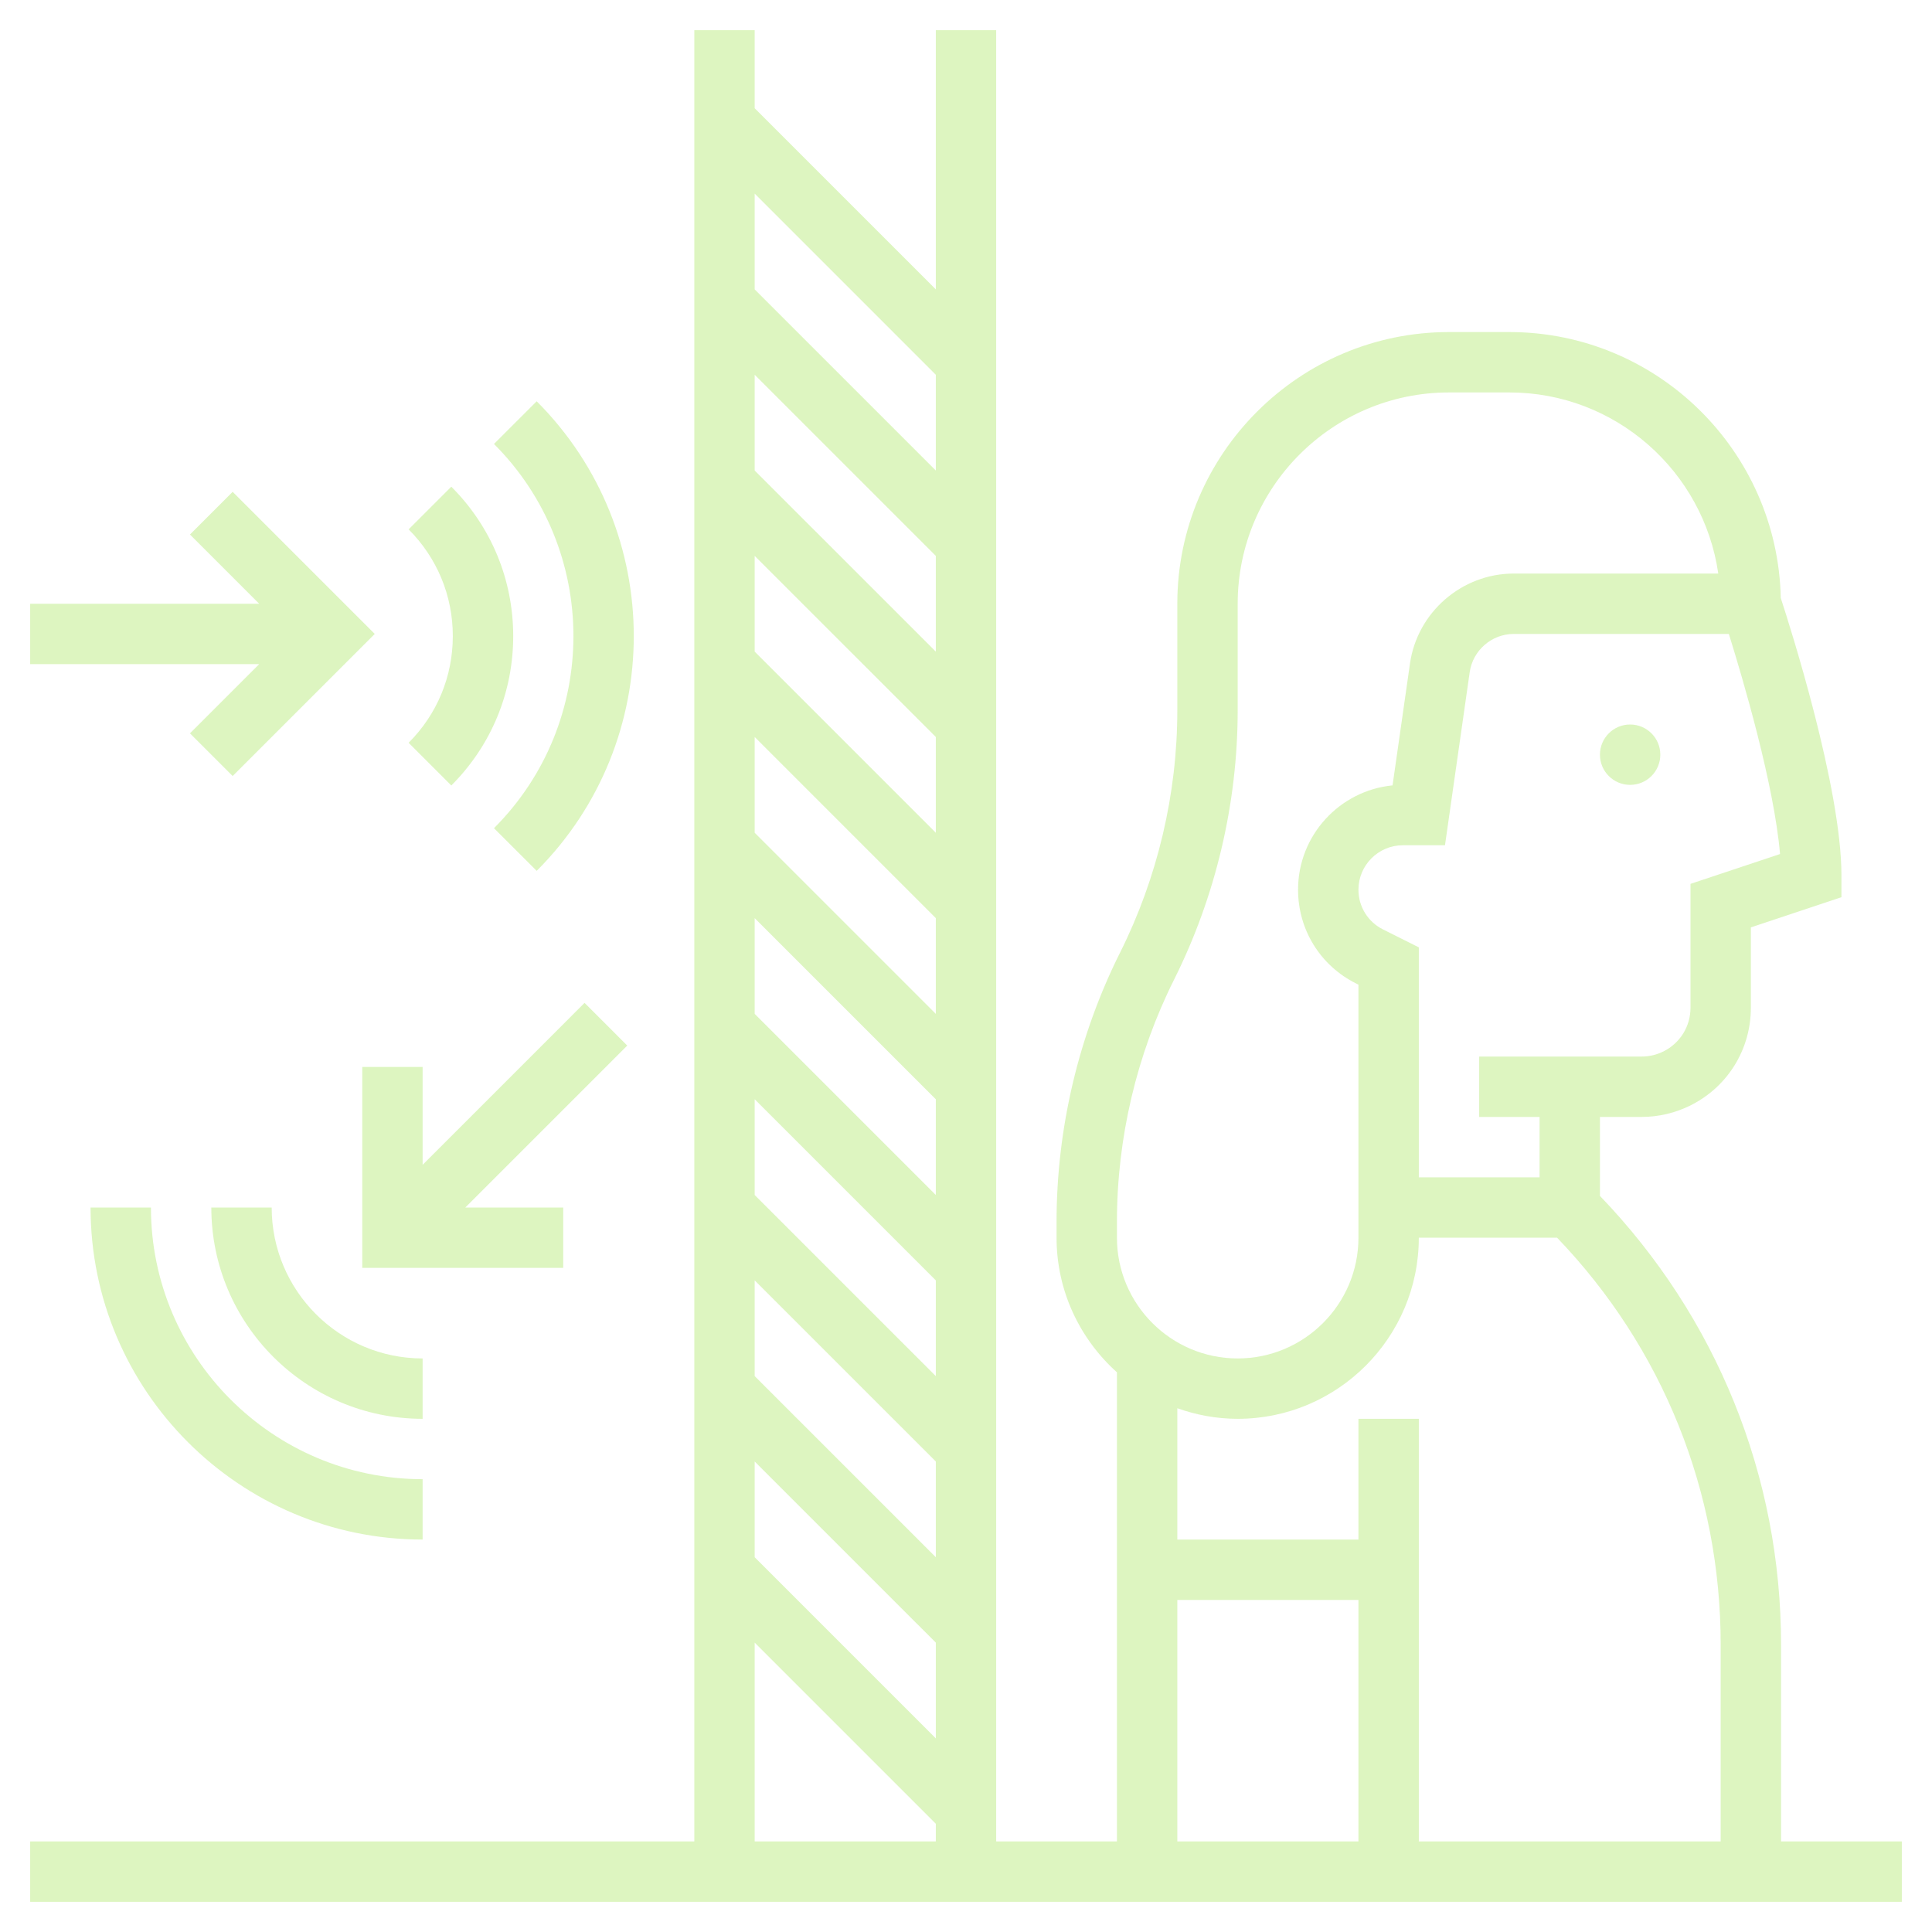 <svg width="101" height="101" viewBox="0 0 101 101" fill="none" xmlns="http://www.w3.org/2000/svg">
<g opacity="0.3">
<path d="M85.219 41.031C86.09 41.031 86.797 40.325 86.797 39.453C86.797 38.582 86.09 37.875 85.219 37.875C84.347 37.875 83.641 38.582 83.641 39.453C83.641 40.325 84.347 41.031 85.219 41.031Z" fill="#8CDE2C"/>
<path d="M25.824 43.296L28.056 45.527C34.824 38.759 34.824 27.747 28.056 20.978L25.824 23.209C31.362 28.747 31.362 37.758 25.824 43.296Z" fill="#8CDE2C"/>
<path d="M23.593 41.064C25.68 38.978 26.829 36.204 26.829 33.254C26.829 30.303 25.68 27.529 23.593 25.443L21.362 27.674C22.852 29.164 23.672 31.144 23.672 33.253C23.672 35.359 22.852 37.342 21.362 38.831L23.593 41.064Z" fill="#8CDE2C"/>
<path d="M9.931 38.337L12.163 40.569L19.591 33.141L12.163 25.712L9.931 27.944L13.55 31.562H1.578V34.719H13.55L9.931 38.337Z" fill="#8CDE2C"/>
<path d="M7.891 63.125H4.734C4.734 72.696 12.522 80.484 22.094 80.484V77.328C14.263 77.328 7.891 70.956 7.891 63.125Z" fill="#8CDE2C"/>
<path d="M22.094 71.016C17.743 71.016 14.203 67.476 14.203 63.125H11.047C11.047 69.217 16.002 74.172 22.094 74.172V71.016Z" fill="#8CDE2C"/>
<path d="M30.559 52.428L22.094 60.894V55.776H18.938V66.281H29.443V63.125H24.325L32.79 54.66L30.559 52.428Z" fill="#8CDE2C"/>
<path d="M93.109 96.266V85.984C93.109 77.159 89.739 68.863 83.641 62.519V58.391H85.822C86.704 58.391 87.586 58.182 88.375 57.788C90.322 56.814 91.531 54.859 91.531 52.681V48.482L96.266 46.904V45.766C96.266 41.161 93.561 32.692 93.094 31.263C92.933 23.571 86.636 17.359 78.906 17.359H75.75C67.919 17.359 61.547 23.732 61.547 31.562V37.13C61.547 41.505 60.513 45.884 58.556 49.795C56.383 54.141 55.234 59.009 55.234 63.87V64.703C55.234 67.498 56.459 70.006 58.391 71.742V96.266H52.078V1.578H48.922V15.128L39.453 5.659V1.578H36.297V96.266H1.578V99.422H99.422V96.266H93.109ZM88.375 46.206V52.681C88.375 53.655 87.834 54.529 86.963 54.965C86.611 55.141 86.216 55.234 85.822 55.234H77.328V58.391H80.484V61.547H74.172V59.969V49.525L72.299 48.587C71.508 48.193 71.016 47.397 71.016 46.511C71.016 45.231 72.059 44.188 73.339 44.188H75.54L76.833 35.135C76.997 33.998 77.985 33.141 79.133 33.141H90.379C91.104 35.459 92.742 40.998 93.056 44.647L88.375 46.206ZM58.391 63.87C58.391 59.495 59.424 55.116 61.381 51.205C63.554 46.859 64.703 41.991 64.703 37.13V31.562C64.703 25.471 69.658 20.516 75.75 20.516H78.906C84.46 20.516 89.057 24.639 89.827 29.984H79.133C76.424 29.984 74.091 32.008 73.71 34.689L72.799 41.058C70.029 41.33 67.859 43.672 67.859 46.511C67.859 48.6 69.021 50.478 70.888 51.411L71.016 51.475V59.969V63.125V64.703C71.016 68.184 68.184 71.016 64.703 71.016C61.222 71.016 58.391 68.184 58.391 64.703V63.87ZM64.703 74.172C69.925 74.172 74.172 69.925 74.172 64.703H81.4C86.92 70.455 89.953 77.986 89.953 85.984V96.266H74.172V74.172H71.016V80.484H61.547V73.62C62.536 73.97 63.595 74.172 64.703 74.172ZM61.547 83.641H71.016V96.266H61.547V83.641ZM48.922 34.065L39.453 24.597V19.591L48.922 29.06V34.065ZM48.922 38.528V43.534L39.453 34.065V29.06L48.922 38.528ZM48.922 47.997V53.003L39.453 43.534V38.528L48.922 47.997ZM48.922 57.466V62.472L39.453 53.003V47.997L48.922 57.466ZM48.922 66.935V71.94L39.453 62.472V57.466L48.922 66.935ZM48.922 76.403V81.409L39.453 71.94V66.935L48.922 76.403ZM39.453 76.403L48.922 85.872V90.878L39.453 81.409V76.403ZM48.922 19.591V24.597L39.453 15.128V10.122L48.922 19.591ZM39.453 85.872L48.922 95.341V96.266H39.453V85.872Z" fill="#8CDE2C"/>
</g>
</svg>
